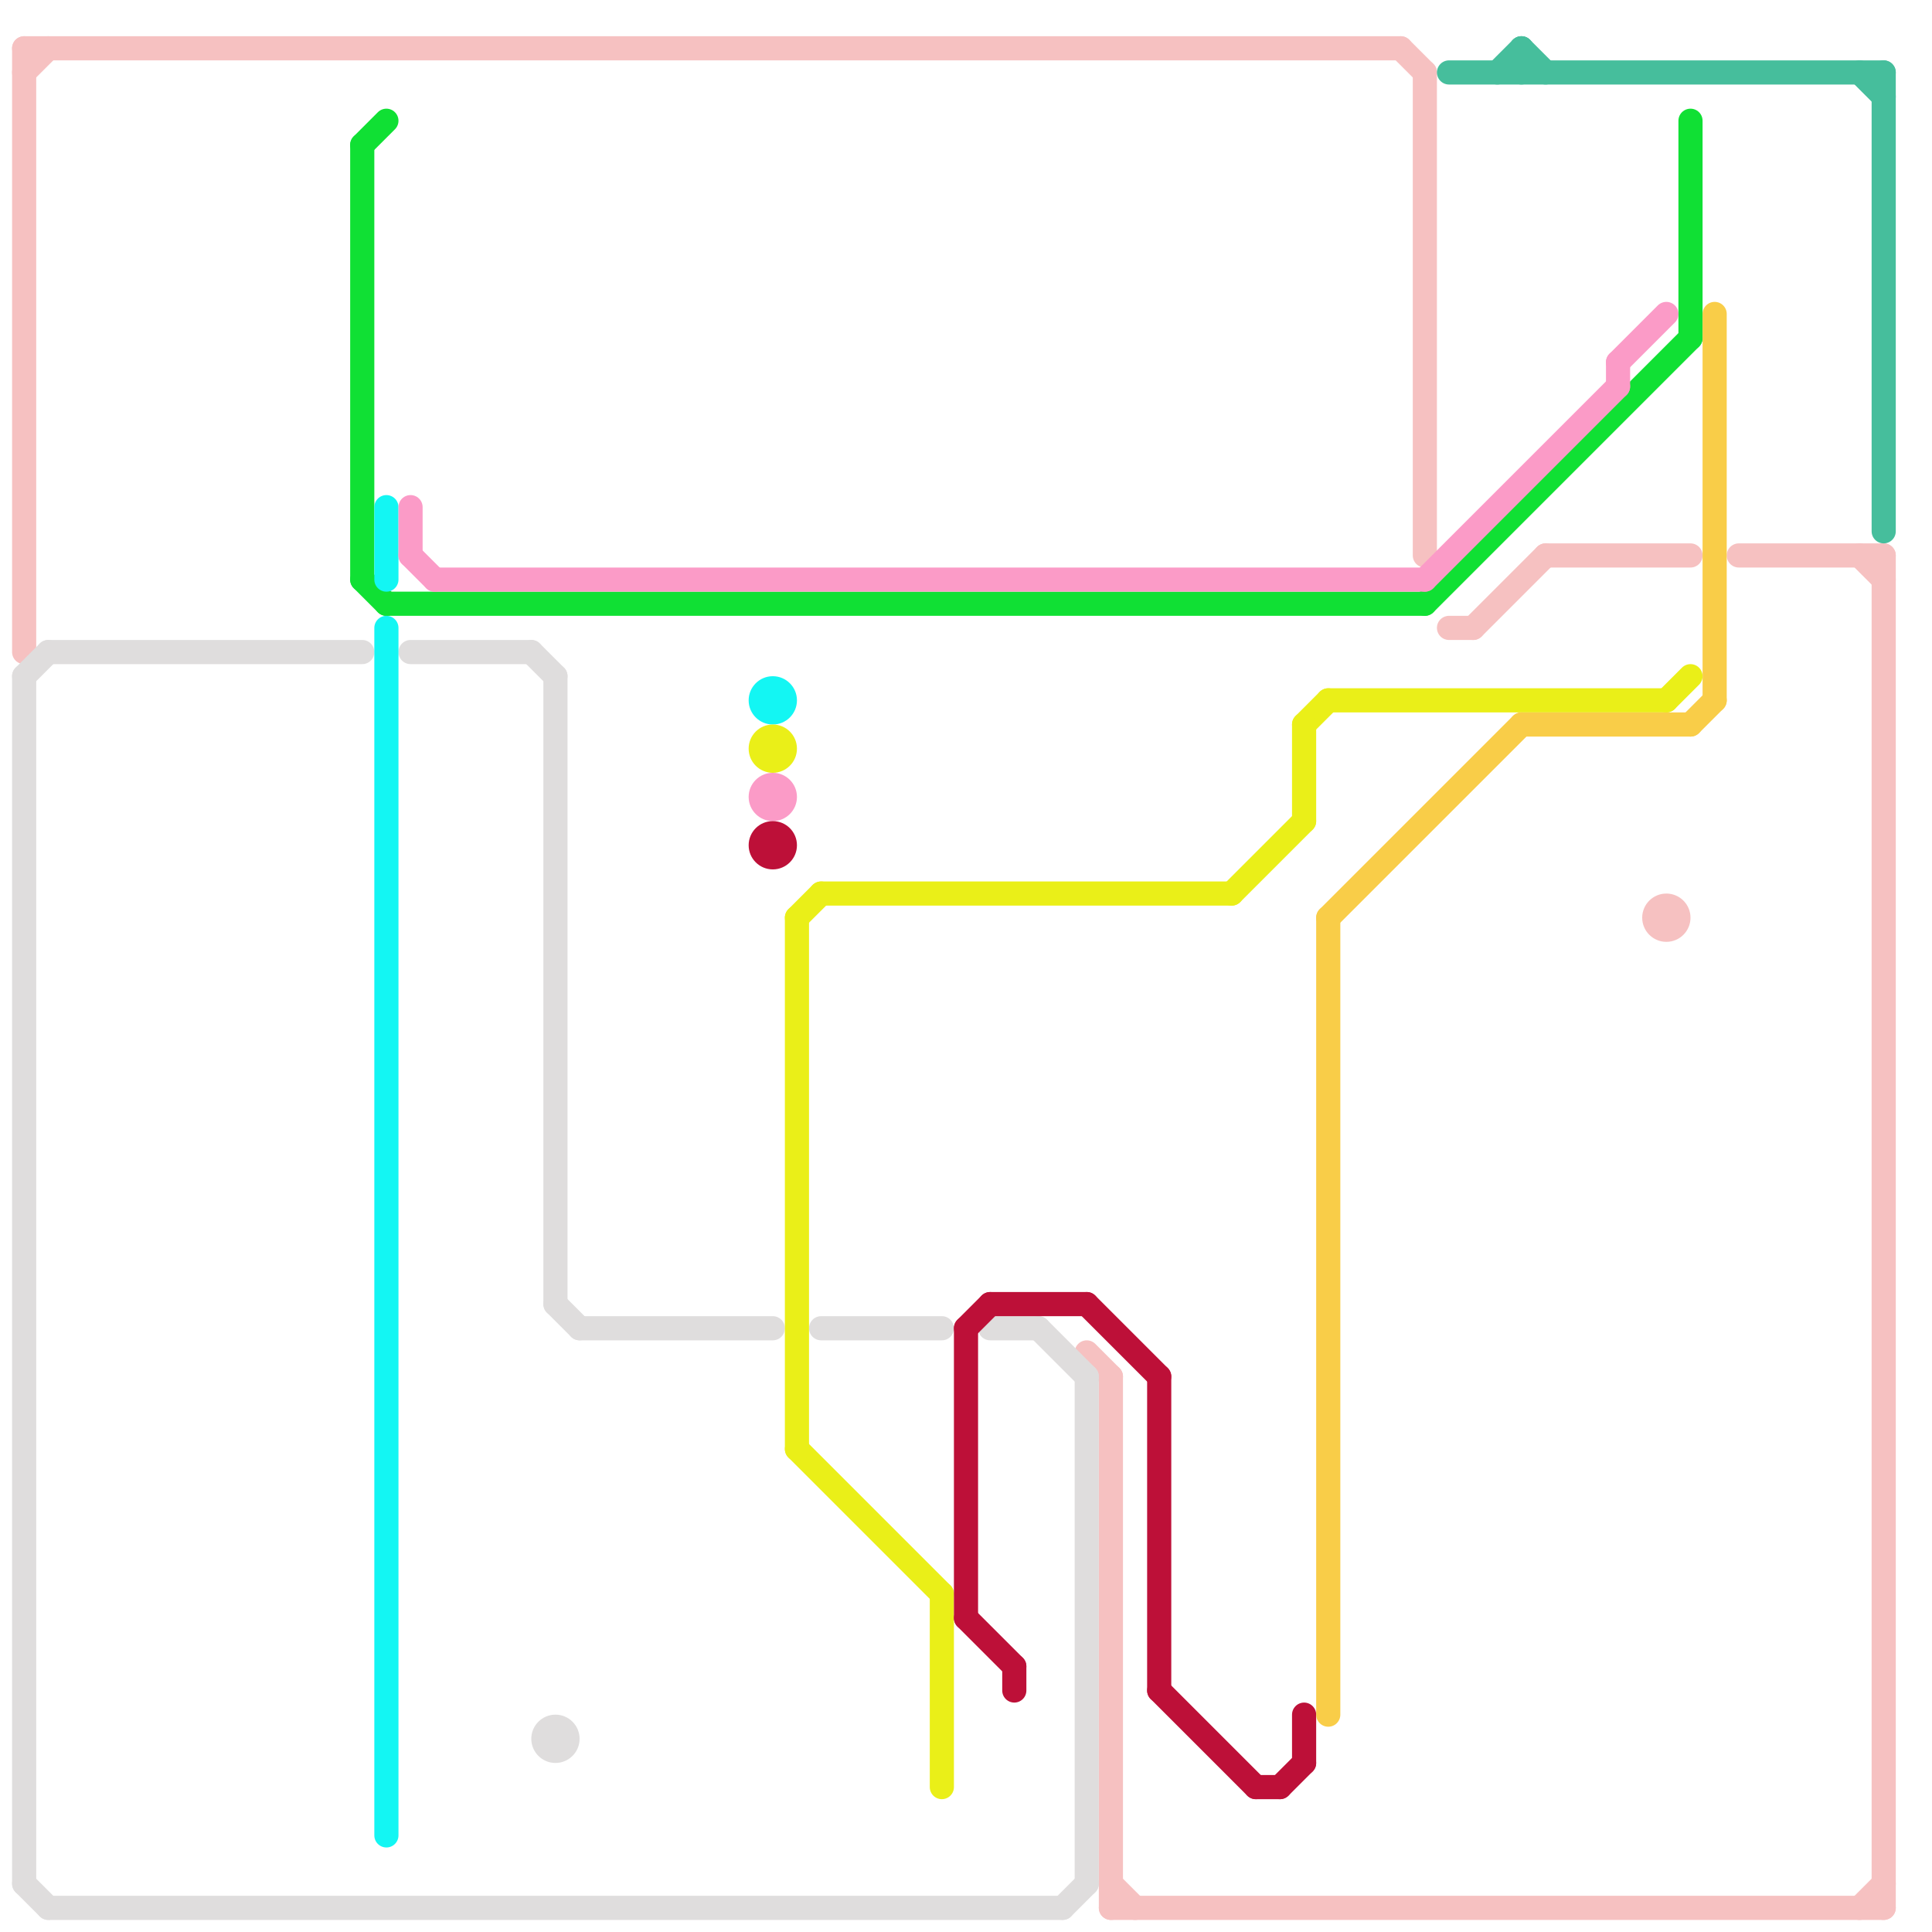 
<svg version="1.1" xmlns="http://www.w3.org/2000/svg" viewBox="0 0 80 80">
<style>text { font: 1px Helvetica; font-weight: 600; white-space: pre; dominant-baseline: central; } line { stroke-width: 1; fill: none; stroke-linecap: round; stroke-linejoin: round; } .c0 { stroke: #f6c1c1 } .c1 { stroke: #dfdddd } .c2 { stroke: #10e034 } .c3 { stroke: #13f6f3 } .c4 { stroke: #fb9bc7 } .c5 { stroke: #eaef18 } .c6 { stroke: #bd1038 } .c7 { stroke: #f9cd48 } .c8 { stroke: #46be9c }</style><defs><g id="wm-xf"><circle r="1.2" fill="#000"/><circle r="0.9" fill="#fff"/><circle r="0.6" fill="#000"/><circle r="0.3" fill="#fff"/></g><g id="wm"><circle r="0.6" fill="#000"/><circle r="0.3" fill="#fff"/></g></defs><line class="c0" x1="72" y1="23" x2="78" y2="23"/><line class="c0" x1="59" y1="3" x2="59" y2="23"/><line class="c0" x1="1" y1="3" x2="2" y2="2"/><line class="c0" x1="1" y1="2" x2="58" y2="2"/><line class="c0" x1="46" y1="57" x2="46" y2="79"/><line class="c0" x1="61" y1="26" x2="64" y2="23"/><line class="c0" x1="1" y1="2" x2="1" y2="27"/><line class="c0" x1="46" y1="78" x2="47" y2="79"/><line class="c0" x1="64" y1="23" x2="70" y2="23"/><line class="c0" x1="77" y1="79" x2="78" y2="78"/><line class="c0" x1="60" y1="26" x2="61" y2="26"/><line class="c0" x1="58" y1="2" x2="59" y2="3"/><line class="c0" x1="77" y1="23" x2="78" y2="24"/><line class="c0" x1="46" y1="79" x2="78" y2="79"/><line class="c0" x1="45" y1="56" x2="46" y2="57"/><line class="c0" x1="78" y1="23" x2="78" y2="79"/><circle cx="69" cy="38" r="1" fill="#f6c1c1" /><line class="c1" x1="22" y1="27" x2="23" y2="28"/><line class="c1" x1="23" y1="54" x2="24" y2="55"/><line class="c1" x1="24" y1="55" x2="32" y2="55"/><line class="c1" x1="34" y1="55" x2="39" y2="55"/><line class="c1" x1="17" y1="27" x2="22" y2="27"/><line class="c1" x1="41" y1="55" x2="43" y2="55"/><line class="c1" x1="1" y1="28" x2="1" y2="78"/><line class="c1" x1="23" y1="28" x2="23" y2="54"/><line class="c1" x1="43" y1="55" x2="45" y2="57"/><line class="c1" x1="1" y1="28" x2="2" y2="27"/><line class="c1" x1="44" y1="79" x2="45" y2="78"/><line class="c1" x1="45" y1="57" x2="45" y2="78"/><line class="c1" x1="2" y1="27" x2="15" y2="27"/><line class="c1" x1="1" y1="78" x2="2" y2="79"/><line class="c1" x1="2" y1="79" x2="44" y2="79"/><circle cx="23" cy="72" r="1" fill="#dfdddd" /><line class="c2" x1="15" y1="6" x2="16" y2="5"/><line class="c2" x1="70" y1="5" x2="70" y2="14"/><line class="c2" x1="16" y1="25" x2="59" y2="25"/><line class="c2" x1="59" y1="25" x2="70" y2="14"/><line class="c2" x1="15" y1="24" x2="16" y2="25"/><line class="c2" x1="15" y1="6" x2="15" y2="24"/><line class="c3" x1="16" y1="21" x2="16" y2="24"/><line class="c3" x1="16" y1="26" x2="16" y2="76"/><circle cx="32" cy="29" r="1" fill="#13f6f3" /><line class="c4" x1="17" y1="23" x2="18" y2="24"/><line class="c4" x1="67" y1="15" x2="67" y2="16"/><line class="c4" x1="67" y1="15" x2="69" y2="13"/><line class="c4" x1="59" y1="24" x2="67" y2="16"/><line class="c4" x1="18" y1="24" x2="59" y2="24"/><line class="c4" x1="17" y1="21" x2="17" y2="23"/><circle cx="32" cy="33" r="1" fill="#fb9bc7" /><line class="c5" x1="39" y1="66" x2="39" y2="74"/><line class="c5" x1="51" y1="37" x2="54" y2="34"/><line class="c5" x1="54" y1="30" x2="55" y2="29"/><line class="c5" x1="33" y1="60" x2="39" y2="66"/><line class="c5" x1="55" y1="29" x2="69" y2="29"/><line class="c5" x1="54" y1="30" x2="54" y2="34"/><line class="c5" x1="34" y1="37" x2="51" y2="37"/><line class="c5" x1="33" y1="38" x2="34" y2="37"/><line class="c5" x1="69" y1="29" x2="70" y2="28"/><line class="c5" x1="33" y1="38" x2="33" y2="60"/><circle cx="32" cy="31" r="1" fill="#eaef18" /><line class="c6" x1="48" y1="57" x2="48" y2="70"/><line class="c6" x1="41" y1="54" x2="45" y2="54"/><line class="c6" x1="40" y1="55" x2="40" y2="67"/><line class="c6" x1="40" y1="55" x2="41" y2="54"/><line class="c6" x1="48" y1="70" x2="52" y2="74"/><line class="c6" x1="45" y1="54" x2="48" y2="57"/><line class="c6" x1="53" y1="74" x2="54" y2="73"/><line class="c6" x1="54" y1="71" x2="54" y2="73"/><line class="c6" x1="52" y1="74" x2="53" y2="74"/><line class="c6" x1="40" y1="67" x2="42" y2="69"/><line class="c6" x1="42" y1="69" x2="42" y2="70"/><circle cx="32" cy="35" r="1" fill="#bd1038" /><line class="c7" x1="71" y1="13" x2="71" y2="29"/><line class="c7" x1="55" y1="38" x2="63" y2="30"/><line class="c7" x1="55" y1="38" x2="55" y2="71"/><line class="c7" x1="63" y1="30" x2="70" y2="30"/><line class="c7" x1="70" y1="30" x2="71" y2="29"/><line class="c8" x1="77" y1="3" x2="78" y2="4"/><line class="c8" x1="78" y1="3" x2="78" y2="22"/><line class="c8" x1="62" y1="3" x2="63" y2="2"/><line class="c8" x1="60" y1="3" x2="78" y2="3"/><line class="c8" x1="63" y1="2" x2="63" y2="3"/><line class="c8" x1="63" y1="2" x2="64" y2="3"/>
</svg>
